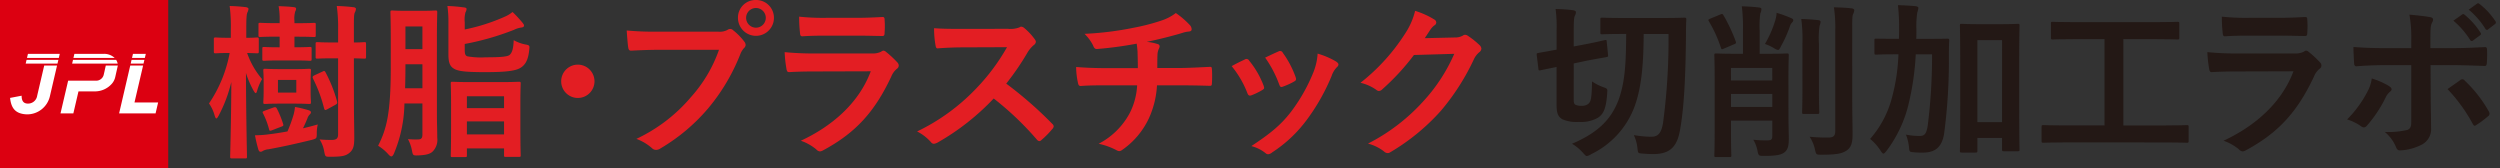 <svg xmlns="http://www.w3.org/2000/svg" xmlns:xlink="http://www.w3.org/1999/xlink" width="490.41" height="33" viewBox="0 0 490.41 33"><rect x="0" y="0" width="490.41" height="33" fill="#333333" stroke="none"/><defs><clipPath id="a"><rect width="490.41" height="33" fill="none"/></clipPath><clipPath id="b"><rect width="32.999" height="32.999" fill="none"/></clipPath></defs><g transform="translate(0 0)"><g transform="translate(0 0)" clip-path="url(#a)"><path d="M33.463,30.8c-.358,0-.392-.033-.392-.36,0-.49.2-6.993.229-14.638a27.861,27.861,0,0,1-2.483,6.6c-.2.36-.327.557-.458.557-.1,0-.229-.2-.327-.557a7.72,7.72,0,0,0-1.111-2.385,26.105,26.105,0,0,0,4.051-9.9c-1.96,0-2.515.065-2.711.065-.36,0-.392-.033-.392-.392V7.435c0-.327.033-.36.392-.36.2,0,.752.065,2.711.065H33.2v-1.6A31.264,31.264,0,0,0,32.972.9c1.209.033,2.059.1,3.2.229.327.067.49.163.49.36a1.732,1.732,0,0,1-.2.654c-.163.392-.229.948-.229,3.332V7.141c1.405,0,1.9-.065,2.092-.065.327,0,.36.033.36.36V9.789c0,.36-.033.392-.36.392-.163,0-.654-.033-1.928-.065a15.9,15.9,0,0,0,2.94,5.13,9.185,9.185,0,0,0-.948,2.188c-.1.36-.195.556-.294.556-.129,0-.26-.2-.456-.523a18.384,18.384,0,0,1-1.471-3.43c.033,8.724.2,15.913.2,16.4,0,.327-.033.36-.327.36Zm16.6-4.8c-.033.882-.033.882-.914,1.144-2.517.62-5.654,1.339-8.562,1.862a2.812,2.812,0,0,0-1.111.327.777.777,0,0,1-.456.163c-.2,0-.327-.163-.426-.458a27.51,27.51,0,0,1-.654-2.777,20.566,20.566,0,0,0,2.778-.2c1.111-.131,2.353-.327,3.594-.556a28.555,28.555,0,0,0,1.177-3.2,8.4,8.4,0,0,0,.294-1.6,22.365,22.365,0,0,1,2.713.652c.26.1.424.23.424.394a.61.61,0,0,1-.229.424,1.724,1.724,0,0,0-.456.752c-.229.556-.49,1.177-.882,1.961,1.012-.229,1.992-.49,2.907-.752a7.389,7.389,0,0,0-.2,1.863M45.684,6.912V9h.065c2.092,0,2.745-.065,2.94-.065.327,0,.36.033.36.392v1.961c0,.327-.033.36-.36.36-.195,0-.848-.067-2.94-.067H42.711c-2.157,0-2.778.067-2.974.067-.327,0-.36-.033-.36-.36V9.331c0-.36.033-.392.36-.392.2,0,.817.065,2.974.065h.065V6.912h-.458c-2.419,0-3.136.065-3.334.065-.326,0-.36-.033-.36-.36V4.528c0-.294.034-.327.36-.327.2,0,.915.065,3.334.065h.458V3.874a15.012,15.012,0,0,0-.2-2.941c1.11.033,2.287.1,3.038.2.261.034.392.131.392.294a1.085,1.085,0,0,1-.163.523,4.982,4.982,0,0,0-.163,1.9v.425h.49c2.419,0,3.138-.065,3.332-.065.327,0,.36.033.36.327v2.09c0,.327-.033.36-.36.36-.195,0-.914-.065-3.332-.065ZM41.6,20.8c.327-.1.458-.065.621.2a19.609,19.609,0,0,1,1.241,3.038c.1.36.033.392-.424.556l-1.765.686c-.458.163-.49.131-.588-.261a14.933,14.933,0,0,0-1.177-3.071c-.131-.263-.1-.327.294-.49Zm4.051-7.516c2.026,0,2.68-.065,2.875-.065.36,0,.392.033.392.392,0,.2-.065.686-.065,2.092V17.6c0,1.405.065,1.961.065,2.157,0,.327-.033.36-.392.36-.195,0-.848-.065-2.875-.065H42.807c-2.025,0-2.646.065-2.875.065-.327,0-.36-.033-.36-.36,0-.229.065-.752.065-2.157V15.7c0-1.405-.065-1.9-.065-2.092,0-.36.033-.392.36-.392.229,0,.85.065,2.875.065Zm.392,2.124h-3.6v2.484h3.6Zm5.13-1.634c.261-.131.392-.229.588.1a27.565,27.565,0,0,1,2.255,5.653c.1.392.1.523-.294.752l-1.667.914c-.36.2-.458.163-.588-.326a27.951,27.951,0,0,0-2.124-5.686c-.163-.36-.131-.49.261-.686Zm6.176,6.241c0,2.288.065,4.868.065,6.7,0,1.666-.163,2.385-1.046,3.071-.654.49-1.307.686-3.594.686-1.013,0-1.046.033-1.242-.948a6.313,6.313,0,0,0-.915-2.451,22.013,22.013,0,0,0,2.353.1c.947,0,1.273-.294,1.273-1.079V11.161H53.2c-2.124,0-2.778.064-2.974.064-.36,0-.392-.033-.392-.36V8.35c0-.327.033-.36.392-.36.2,0,.85.065,2.974.065h1.045V5.507A30.042,30.042,0,0,0,53.982.9c1.209.033,2.059.1,3.236.229.327.034.523.163.523.327a1.532,1.532,0,0,1-.2.686c-.2.392-.2,1.079-.2,3.3V8.056c1.373,0,1.862-.065,2.025-.065.327,0,.361.033.361.36v2.515c0,.327-.034.36-.361.36-.163,0-.652-.033-2.025-.064Z" transform="translate(12.079 0.276)" fill="#e31e23"/><path d="M65.831,22.237c0,1.535.065,3.2.065,4.509a3.225,3.225,0,0,1-.948,2.744c-.49.425-1.175.654-2.777.719-1.013.033-1.046.033-1.242-.979a7.7,7.7,0,0,0-.784-2.222,14.515,14.515,0,0,0,1.961.065c.718,0,.881-.294.881-1.013V20.014H59.459A26.368,26.368,0,0,1,57.4,29.849c-.163.36-.327.556-.523.556-.131,0-.327-.131-.556-.392a9.2,9.2,0,0,0-2.026-1.7c1.6-3.2,2.484-6.076,2.484-15.421V7.532c0-3.4-.065-5.163-.065-5.359,0-.36.033-.391.392-.391.2,0,.784.064,2.809.064h2.778c1.992,0,2.613-.064,2.809-.064.36,0,.392.031.392.391,0,.2-.065,1.961-.065,5.359Zm-2.843-5.2V12.336H59.655v.587c0,1.5-.033,2.876-.065,4.118ZM59.655,9.362h3.332V4.919H59.655Zm11.633.163c0,.654.065,1.079.49,1.242a15.254,15.254,0,0,0,3.594.2c2.745,0,4.346-.1,4.739-.49.554-.523.718-1.405.783-2.876a7.458,7.458,0,0,0,2.32.85c.85.163.817.229.719,1.111-.2,1.928-.752,2.875-1.7,3.464s-2.809.848-6.829.848c-3.627,0-5.065-.131-6.012-.556-.85-.424-1.306-1.013-1.306-2.875V4.265A22.34,22.34,0,0,0,67.89.9a29.748,29.748,0,0,1,3.1.261c.458.033.654.131.654.326a1.269,1.269,0,0,1-.2.622A5.425,5.425,0,0,0,71.287,4.1V5.507A37.339,37.339,0,0,0,79.163,2.99a6.172,6.172,0,0,0,1.5-.914,23.079,23.079,0,0,1,2.026,2.188c.163.229.229.327.229.49,0,.2-.2.327-.458.36a4.719,4.719,0,0,0-1.5.458,52.465,52.465,0,0,1-9.672,2.777ZM68.9,30.536c-.327,0-.36-.033-.36-.327,0-.2.067-1.177.067-6.338V20.6c0-3.236-.067-4.247-.067-4.444,0-.36.033-.392.36-.392.23,0,1.144.065,3.824.065h5.359c2.679,0,3.594-.065,3.823-.065.327,0,.36.033.36.392,0,.2-.065,1.208-.065,3.986v3.693c0,5.161.065,6.142.065,6.338,0,.294-.033.327-.36.327H79.357c-.327,0-.358-.033-.358-.327v-1.34H71.712v1.373c0,.294-.033.327-.36.327Zm2.811-9.606H79V18.61H71.712ZM79,23.544H71.712v2.549H79Z" transform="translate(19.877 0.276)" fill="#e31e23"/><path d="M88.3,12.965A3.268,3.268,0,1,1,85.037,9.7,3.278,3.278,0,0,1,88.3,12.965" transform="translate(28.32 2.98)" fill="#e31e23"/><path d="M97.9,9.77c-2.123,0-3.986.1-5.391.163-.424.033-.556-.2-.62-.654-.1-.654-.23-2.352-.294-3.3a57.473,57.473,0,0,0,6.273.229h11.665a3.137,3.137,0,0,0,1.8-.327,1.042,1.042,0,0,1,.556-.2.765.765,0,0,1,.556.229,12.071,12.071,0,0,1,2.221,2.254,1.113,1.113,0,0,1,.261.654.9.9,0,0,1-.327.621,3.912,3.912,0,0,0-.75,1.275,38.474,38.474,0,0,1-6.341,10.619,36.6,36.6,0,0,1-9.279,7.776,1.578,1.578,0,0,1-.881.294,1.145,1.145,0,0,1-.817-.36,9.716,9.716,0,0,0-3.04-1.8,31.573,31.573,0,0,0,10.685-8.169A27.5,27.5,0,0,0,109.7,9.77ZM120.48,3.5a3.529,3.529,0,0,1-7.058,0,3.447,3.447,0,0,1,3.53-3.5,3.485,3.485,0,0,1,3.528,3.5m-5.457,0a1.928,1.928,0,0,0,3.857,0,1.928,1.928,0,0,0-3.857,0" transform="translate(31.34 0)" fill="#e31e23"/><path d="M121.046,13.25c-1.633,0-3.267.033-4.9.131-.294,0-.425-.2-.49-.621a24.778,24.778,0,0,1-.36-3.3,57.83,57.83,0,0,0,6.012.26h11.208a3.58,3.58,0,0,0,1.732-.36.7.7,0,0,1,.425-.195.841.841,0,0,1,.49.229,19.259,19.259,0,0,1,2.188,2.025.963.963,0,0,1,.327.686.788.788,0,0,1-.36.621,3.743,3.743,0,0,0-1.111,1.536c-3.267,6.959-7.024,11.044-13.331,14.442a1.57,1.57,0,0,1-.654.229,1.066,1.066,0,0,1-.719-.392,9.574,9.574,0,0,0-3.038-1.7c6.045-2.809,11.37-7.318,13.723-13.625Zm2.19-7.026c-1.471,0-3.1.033-4.476.131-.327,0-.426-.2-.458-.719a28.46,28.46,0,0,1-.163-3.136,44.993,44.993,0,0,0,5.359.229h5.882c2.123,0,3.855-.1,5.13-.163.294,0,.391.163.391.523a16.252,16.252,0,0,1,0,2.548c0,.556-.1.686-.587.654-1.079,0-2.615-.065-4.607-.065Z" transform="translate(38.624 0.768)" fill="#e31e23"/><path d="M153.012,4.424a4.8,4.8,0,0,0,2.255-.294.542.542,0,0,1,.36-.131,1.089,1.089,0,0,1,.556.261,11.909,11.909,0,0,1,2.123,2.288.885.885,0,0,1,.163.424.9.9,0,0,1-.425.654,5.985,5.985,0,0,0-1.209,1.438,51.661,51.661,0,0,1-4.182,6.11,76.7,76.7,0,0,1,9.049,7.907.75.75,0,0,1,.264.458.812.812,0,0,1-.23.49,17.426,17.426,0,0,1-2.19,2.222.56.56,0,0,1-.391.2.671.671,0,0,1-.458-.261,59.469,59.469,0,0,0-8.5-8.1,47.066,47.066,0,0,1-10.979,8.627,2.078,2.078,0,0,1-.752.261.734.734,0,0,1-.556-.294,8.98,8.98,0,0,0-2.744-2.124,39.694,39.694,0,0,0,11.5-8.333,39.983,39.983,0,0,0,6.143-8.2l-8.431.033c-1.7,0-3.4.065-5.161.2-.261.033-.361-.2-.425-.556a19.028,19.028,0,0,1-.294-3.4c1.764.131,3.4.131,5.522.131Z" transform="translate(44.732 1.229)" fill="#e31e23"/><path d="M171.136,12.766c0-1.046-.033-2.353-.065-3.3-.033-.425-.065-.85-.163-1.5a74.014,74.014,0,0,1-7.745,1.045c-.489.067-.685-.358-.816-.718a8.865,8.865,0,0,0-1.667-2.255,61.727,61.727,0,0,0,9.7-1.209,40.414,40.414,0,0,0,5.391-1.4,9.365,9.365,0,0,0,2.811-1.471,15.926,15.926,0,0,1,2.679,2.288,1.266,1.266,0,0,1,.425.914c0,.36-.327.425-.85.458-.686.1-1.371.392-2.058.556-1.994.556-3.987,1.046-5.914,1.438a9.674,9.674,0,0,1,2.123.425.484.484,0,0,1,.425.458,1.649,1.649,0,0,1-.195.556,3.132,3.132,0,0,0-.23,1.11c-.033.719-.033,1.471-.033,2.582h4.051c2.059,0,4.837-.163,6.308-.229.327,0,.327.163.36.523a23.866,23.866,0,0,1,0,2.613c-.033.458-.033.588-.426.588-2.058-.065-3.953-.1-6.338-.1h-4.019a17.754,17.754,0,0,1-1.634,6.568,15.552,15.552,0,0,1-5.2,6.11,1.015,1.015,0,0,1-.556.229,1.241,1.241,0,0,1-.588-.2,13.469,13.469,0,0,0-3.464-1.242,14.457,14.457,0,0,0,6.11-6.045,13.47,13.47,0,0,0,1.438-5.424h-5.816c-1.177,0-3.594,0-5.2.131-.425.033-.523-.227-.621-.75a14.449,14.449,0,0,1-.327-2.974c2.32.2,4.738.229,6.339.229Z" transform="translate(52.069 0.599)" fill="#e31e23"/><path d="M184.952,9.314a.586.586,0,0,1,.85.229,17.459,17.459,0,0,1,2.809,4.836,2.231,2.231,0,0,1,.132.49c0,.2-.132.294-.392.458a13.555,13.555,0,0,1-2.092,1.012c-.458.163-.654,0-.817-.456a19.288,19.288,0,0,0-3.071-5.261c1.111-.621,1.894-.98,2.581-1.307m17.939.425c.261.2.425.36.425.556s-.1.36-.359.587a4.514,4.514,0,0,0-.98,1.667,39.84,39.84,0,0,1-4.934,8.692,26.157,26.157,0,0,1-6.731,6.305,1.419,1.419,0,0,1-.784.36.752.752,0,0,1-.523-.227,7.362,7.362,0,0,0-2.777-1.373c3.921-2.582,5.882-4.249,7.841-6.8a33.851,33.851,0,0,0,4.412-7.874,11.816,11.816,0,0,0,.752-3.464,15.554,15.554,0,0,1,3.659,1.569M191.552,7.745a.575.575,0,0,1,.85.261,18.864,18.864,0,0,1,2.515,4.77c.163.49.1.654-.327.882a13.432,13.432,0,0,1-2.254,1.013c-.36.131-.49-.033-.654-.49a22.228,22.228,0,0,0-2.745-5.228c1.307-.621,2.059-.98,2.615-1.209" transform="translate(59.238 2.351)" fill="#e31e23"/><path d="M220.189,6.853a3.033,3.033,0,0,0,1.634-.392.657.657,0,0,1,.425-.131.949.949,0,0,1,.523.2,15.132,15.132,0,0,1,2.221,1.765,1.059,1.059,0,0,1,.425.752.942.942,0,0,1-.392.686,3.942,3.942,0,0,0-1.079,1.4,44.989,44.989,0,0,1-6.47,10.1,41.5,41.5,0,0,1-9.933,8.135.884.884,0,0,1-.523.163,1.152,1.152,0,0,1-.75-.36,8.6,8.6,0,0,0-3.1-1.5,37.633,37.633,0,0,0,10.881-8.332,33.308,33.308,0,0,0,6.045-9.279l-7.908.229a45.5,45.5,0,0,1-6.176,6.7,1.014,1.014,0,0,1-.685.358.785.785,0,0,1-.49-.2A8.893,8.893,0,0,0,201.7,15.74a38.747,38.747,0,0,0,8.789-9.7,13.965,13.965,0,0,0,1.927-4.411,16.078,16.078,0,0,1,3.824,1.732.685.685,0,0,1,.327.556.653.653,0,0,1-.36.556,3.547,3.547,0,0,0-.817.882c-.36.554-.686,1.045-1.079,1.633Z" transform="translate(65.177 0.499)" fill="#e31e23"/><path d="M235.4,19.027c0,.654.065.915.3,1.079a2.264,2.264,0,0,0,1.175.229,1.953,1.953,0,0,0,1.405-.392c.523-.458.654-1.143.719-4.378a9.884,9.884,0,0,0,2.187,1.111c.851.294.851.327.786,1.177-.2,3.136-.786,4.149-1.83,4.836a6.665,6.665,0,0,1-3.692.816,7.151,7.151,0,0,1-3.2-.489c-.817-.425-1.211-1.079-1.211-2.811V12.721l-3.168.652c-.327.067-.36.034-.394-.293l-.327-2.68c-.031-.36,0-.36.3-.425.327-.065,1.175-.2,3.593-.654V5.663a26.117,26.117,0,0,0-.195-4.314c1.275.034,2.288.1,3.366.23.424.065.621.2.621.392a1.408,1.408,0,0,1-.2.685c-.163.327-.229.948-.229,3.007V8.7l2.419-.459c2.549-.49,3.4-.75,3.691-.784.327-.064.327-.033.361.294l.261,2.615c.031.327,0,.36-.36.425-.294.065-1.175.2-3.757.686l-2.615.556ZM249.127,6.251c-.033,5.228-.3,10.064-1.732,14.083a16.875,16.875,0,0,1-8.529,9.477,2.846,2.846,0,0,1-.881.391c-.2,0-.36-.2-.719-.587a9.159,9.159,0,0,0-2.19-1.83c4.968-2.124,7.614-4.674,9.085-8.5,1.34-3.594,1.5-7.449,1.535-13.037h-.522c-3.008,0-3.989.065-4.183.065-.327,0-.359-.033-.359-.36V3.408c0-.327.033-.36.359-.36.195,0,1.175.067,4.183.067h7.741c3.008,0,4.021-.067,4.217-.067.294,0,.358.067.358.392-.064,1.079-.064,2.026-.064,2.909-.065,7.972-.36,14.344-1.177,18.788-.588,3.366-2.09,4.674-5.261,4.674-.621,0-1.241-.034-2.092-.1s-.882-.064-.979-.947a8.063,8.063,0,0,0-.72-2.68,20.315,20.315,0,0,0,3.4.327c1.307,0,1.961-.621,2.319-2.647A122.644,122.644,0,0,0,254,6.251Z" transform="translate(73.303 0.414)" fill="#231815"/><path d="M256.245,2.55c.358-.163.425-.131.621.163a31.479,31.479,0,0,1,2.417,5.163c.1.294.034.36-.36.523l-1.994.85c-.424.2-.456.163-.587-.229a26,26,0,0,0-2.321-5.1c-.2-.327-.163-.36.261-.556Zm13.365,19.867c0,1.633.065,3.463.065,4.476,0,1.208-.1,2.09-.817,2.679-.621.49-1.536.719-4.053.719-.979,0-1.077,0-1.275-1.013a6.6,6.6,0,0,0-.817-2.156,25.742,25.742,0,0,0,2.68.129c.85,0,1.046-.195,1.046-.848v-3.04h-8.1v2.615c0,2.679.064,4.019.064,4.215,0,.294-.033.327-.36.327H255.46c-.36,0-.392-.033-.392-.327,0-.229.065-1.471.065-4.313V14.935c0-2.843-.065-4.149-.065-4.346,0-.36.033-.392.392-.392.2,0,1.177.065,3.953.065h1.275V5.59a33.1,33.1,0,0,0-.229-4.641c1.242.034,2.288.1,3.366.23.326.033.489.163.489.327a2.522,2.522,0,0,1-.229.848,17.865,17.865,0,0,0-.129,3.236v4.672h1.4c2.778,0,3.725-.065,3.953-.065.327,0,.361.033.361.392,0,.2-.065,1.7-.065,4.607ZM258.336,15.49h8.1V13.039h-8.1Zm8.1,2.646h-8.1v2.549h8.1Zm.588-14.442a5.878,5.878,0,0,0,.26-1.471A23.884,23.884,0,0,1,270.229,3.3c.229.1.327.229.327.392a.56.56,0,0,1-.2.392,1.693,1.693,0,0,0-.392.588,24.131,24.131,0,0,1-1.829,4.117c-.229.49-.361.719-.588.719a2.074,2.074,0,0,1-.784-.36A9.55,9.55,0,0,0,265,8.334a21.524,21.524,0,0,0,2.026-4.64m5.325,4.574a30.258,30.258,0,0,0-.227-4.836c1.177.033,2.188.1,3.332.229.327.033.458.163.458.36a2.642,2.642,0,0,1-.195.719,16.6,16.6,0,0,0-.132,3.5v9.116c0,2.778.065,4.118.065,4.314,0,.358-.033.392-.359.392h-2.646c-.327,0-.36-.034-.36-.392,0-.2.064-1.536.064-4.314Zm9.771,11.273c0,2.288.065,4.868.065,6.5,0,1.6-.229,2.548-1.177,3.2-.915.588-1.9.817-4.965.817-1.014,0-1.014-.033-1.243-1.046a7.2,7.2,0,0,0-1.045-2.483,32.686,32.686,0,0,0,3.594.163c1.045,0,1.437-.261,1.437-1.307V5.786a27.131,27.131,0,0,0-.26-4.64c1.209.033,2.319.065,3.463.2.327.033.523.2.523.36a1.67,1.67,0,0,1-.2.718c-.2.392-.2,1.079-.2,3.3Z" transform="translate(81.222 0.291)" fill="#231815"/><path d="M287.124,10.414a53.155,53.155,0,0,1-1.34,9.475,24.867,24.867,0,0,1-4.377,9.443c-.3.36-.459.556-.622.556s-.294-.163-.556-.556a9.729,9.729,0,0,0-2.058-2.319,19.847,19.847,0,0,0,4.346-8.332,37.157,37.157,0,0,0,1.209-8.268H283.3c-2.777,0-3.726.065-3.921.065-.327,0-.361-.033-.361-.36V7.67c0-.327.034-.327.361-.327.195,0,1.144.033,3.921.033h.523c.033-.622.033-1.275.033-1.994a37.966,37.966,0,0,0-.229-4.607q1.763.049,3.529.2c.327.065.49.2.49.36a7.433,7.433,0,0,1-.229.915,17.189,17.189,0,0,0-.163,3.234c0,.654,0,1.273-.033,1.9h2.124c2.809,0,3.757-.033,3.953-.033.327,0,.392.033.392.36-.065,1.11-.065,2.058-.065,3.1a109.289,109.289,0,0,1-.948,15.226c-.425,2.549-1.7,3.659-4.149,3.659a16.555,16.555,0,0,1-1.8-.064c-.85-.067-.85-.067-.948-1.113a8.825,8.825,0,0,0-.588-2.352,13.565,13.565,0,0,0,2.713.261c.914,0,1.306-.36,1.567-2.025a109.116,109.116,0,0,0,.851-13.986Zm20.291,8.2c0,8.529.065,10.227.065,10.423,0,.36-.031.394-.358.394h-2.745c-.294,0-.327-.034-.327-.394V26.817h-4.836V29.3c0,.358-.033.391-.392.391h-2.647c-.359,0-.391-.033-.391-.391,0-.2.064-1.928.064-10.555V12.8c0-5.978-.064-7.776-.064-8,0-.327.031-.36.391-.36.2,0,1.013.065,3.4.065h4.149c2.385,0,3.2-.065,3.4-.065.327,0,.358.033.358.36,0,.2-.065,1.994-.065,7.058Zm-8.2,5.1h4.836V7.637h-4.836Z" transform="translate(88.679 0.238)" fill="#231815"/><path d="M308.371,26.931c-2.907,0-3.921.065-4.115.065-.327,0-.361-.033-.361-.36V23.892c0-.327.034-.36.361-.36.195,0,1.208.065,4.115.065h7.874V6.672H310.5c-3.169,0-4.216.067-4.411.067-.327,0-.358-.033-.358-.36V3.634c0-.327.031-.36.358-.36.195,0,1.242.065,4.411.065H326.18c3.136,0,4.183-.065,4.381-.065.324,0,.357.033.357.36V6.379c0,.327-.033.36-.357.36-.2,0-1.245-.067-4.381-.067h-6.24V23.6h8.333c2.907,0,3.919-.065,4.116-.065.327,0,.359.033.359.36v2.745c0,.327-.033.36-.359.36-.2,0-1.208-.065-4.116-.065Z" transform="translate(96.585 1.006)" fill="#231815"/><path d="M334.521,13.25c-1.634,0-3.268.033-4.9.131-.293,0-.424-.2-.489-.621a24.778,24.778,0,0,1-.36-3.3,57.82,57.82,0,0,0,6.011.26H345.99a3.578,3.578,0,0,0,1.731-.36.708.708,0,0,1,.425-.195.841.841,0,0,1,.49.229,19.278,19.278,0,0,1,2.19,2.025.963.963,0,0,1,.327.686.786.786,0,0,1-.361.621,3.753,3.753,0,0,0-1.11,1.536c-3.267,6.959-7.026,11.044-13.331,14.442a1.582,1.582,0,0,1-.654.229,1.066,1.066,0,0,1-.719-.392,9.59,9.59,0,0,0-3.038-1.7c6.044-2.809,11.37-7.318,13.723-13.625Zm2.188-7.026c-1.469,0-3.1.033-4.476.131-.327,0-.425-.2-.456-.719a28.139,28.139,0,0,1-.163-3.136,44.982,44.982,0,0,0,5.357.229h5.882c2.124,0,3.855-.1,5.13-.163.294,0,.392.163.392.523a16.57,16.57,0,0,1,0,2.548c0,.556-.1.686-.587.654-1.08,0-2.615-.065-4.608-.065Z" transform="translate(104.23 0.768)" fill="#231815"/><path d="M357.98,16.743c.293.2.49.392.49.621,0,.163-.1.327-.361.523A3.083,3.083,0,0,0,357.292,19a25.144,25.144,0,0,1-3.627,5.457.89.89,0,0,1-.654.392.946.946,0,0,1-.489-.2,9.55,9.55,0,0,0-2.778-1.373,21.849,21.849,0,0,0,3.953-5.391,7.243,7.243,0,0,0,.882-2.646,15.168,15.168,0,0,1,3.4,1.5m4.346-8.985a25.274,25.274,0,0,0-.36-5.032c1.535.131,3.234.327,4.051.49.392.065.587.229.587.489a1.245,1.245,0,0,1-.195.59c-.3.554-.327,1.306-.327,3.267V9.293H370.1c2.843,0,5.065-.129,6.666-.2.293-.031.425.163.425.523a22.731,22.731,0,0,1-.033,2.549c-.033.425-.131.654-.458.621-2.026-.065-4.509-.163-6.73-.163h-3.858l.034,6.6c0,1.732.065,3.138.065,5.687a3.4,3.4,0,0,1-1.928,3.365,10.142,10.142,0,0,1-4.182,1.079c-.392,0-.587-.2-.784-.686a7.625,7.625,0,0,0-2.19-2.94,16.268,16.268,0,0,0,4.445-.392c.522-.229.752-.588.752-1.438V12.626h-5.131c-1.862,0-4.115.1-5.652.229-.3,0-.425-.261-.425-.654-.034-.588-.131-2.059-.131-3.136,2.483.195,4.476.227,6.142.227h5.2Zm9.606,7.809a.644.644,0,0,1,.425-.163.621.621,0,0,1,.49.294,25.25,25.25,0,0,1,4.672,5.98.862.862,0,0,1,.163.49.633.633,0,0,1-.327.523,18.163,18.163,0,0,1-2.19,1.634,1.065,1.065,0,0,1-.392.2c-.131,0-.227-.1-.359-.327a31.637,31.637,0,0,0-4.967-6.862c.882-.654,1.732-1.209,2.484-1.765m.391-12.873c.163-.131.3-.1.49.065a14.98,14.98,0,0,1,3.1,3.5.33.33,0,0,1-.1.523l-1.373,1.013a.34.34,0,0,1-.554-.1,16.217,16.217,0,0,0-3.3-3.791ZM375.231.569c.2-.131.3-.1.49.065A13.643,13.643,0,0,1,378.825,4a.376.376,0,0,1-.1.587L377.421,5.6a.335.335,0,0,1-.556-.1A15.479,15.479,0,0,0,373.6,1.746Z" transform="translate(110.676 0.15)" fill="#231815"/><g transform="translate(0 0)"><rect width="32.999" height="32.999" fill="#dc0011"/><path d="M49.676,100.855H43.433l-.172.741H49.5Z" transform="translate(-38.224 -89.114)" fill="#fff"/><path d="M51.734,91.569l.186-.8H45.676l-.186.8Z" transform="translate(-40.195 -80.203)" fill="#fff"/><path d="M224.98,91.569l.186-.8h-2.518l-.186.8Z" transform="translate(-196.565 -80.203)" fill="#fff"/><path d="M222.921,100.855H220.4l-.173.741h2.518Z" transform="translate(-194.593 -89.114)" fill="#fff"/><path d="M205.4,110.432H202.88l-2.187,9.392h7.155l.5-2.151h-4.637Z" transform="translate(-177.329 -97.577)" fill="#fff"/><g clip-path="url(#b)"><path d="M113.227,110.432h-2.363l-.214.949c0,.026-.005.049-.011.077l-.171.733a1.523,1.523,0,0,1-1.607,1.211h-5.382l-1.5,6.422H104.5l1.006-4.319h3.147a4.445,4.445,0,0,0,3.424-1.529,3.023,3.023,0,0,0,.649-1.322Z" transform="translate(-90.111 -97.576)" fill="#fff"/><path d="M130.158,100.855h-8.463l-.173.741h8.939a2.459,2.459,0,0,0-.3-.741" transform="translate(-107.375 -89.114)" fill="#fff"/><path d="M131.842,91.57a3.01,3.01,0,0,0-2.239-.8h-5.664l-.186.8Z" transform="translate(-109.347 -80.203)" fill="#fff"/><path d="M23.7,110.432l-1.382,5.934a1.805,1.805,0,0,1-1.814,1.53c-.878,0-1.245-.558-1.23-1.546l-2.269.432c.206,1.873.909,3.11,3.227,3.227a4.578,4.578,0,0,0,4.574-3.515l1.412-6.061Z" transform="translate(-15.028 -97.576)" fill="#fff"/></g></g></g></g></svg>